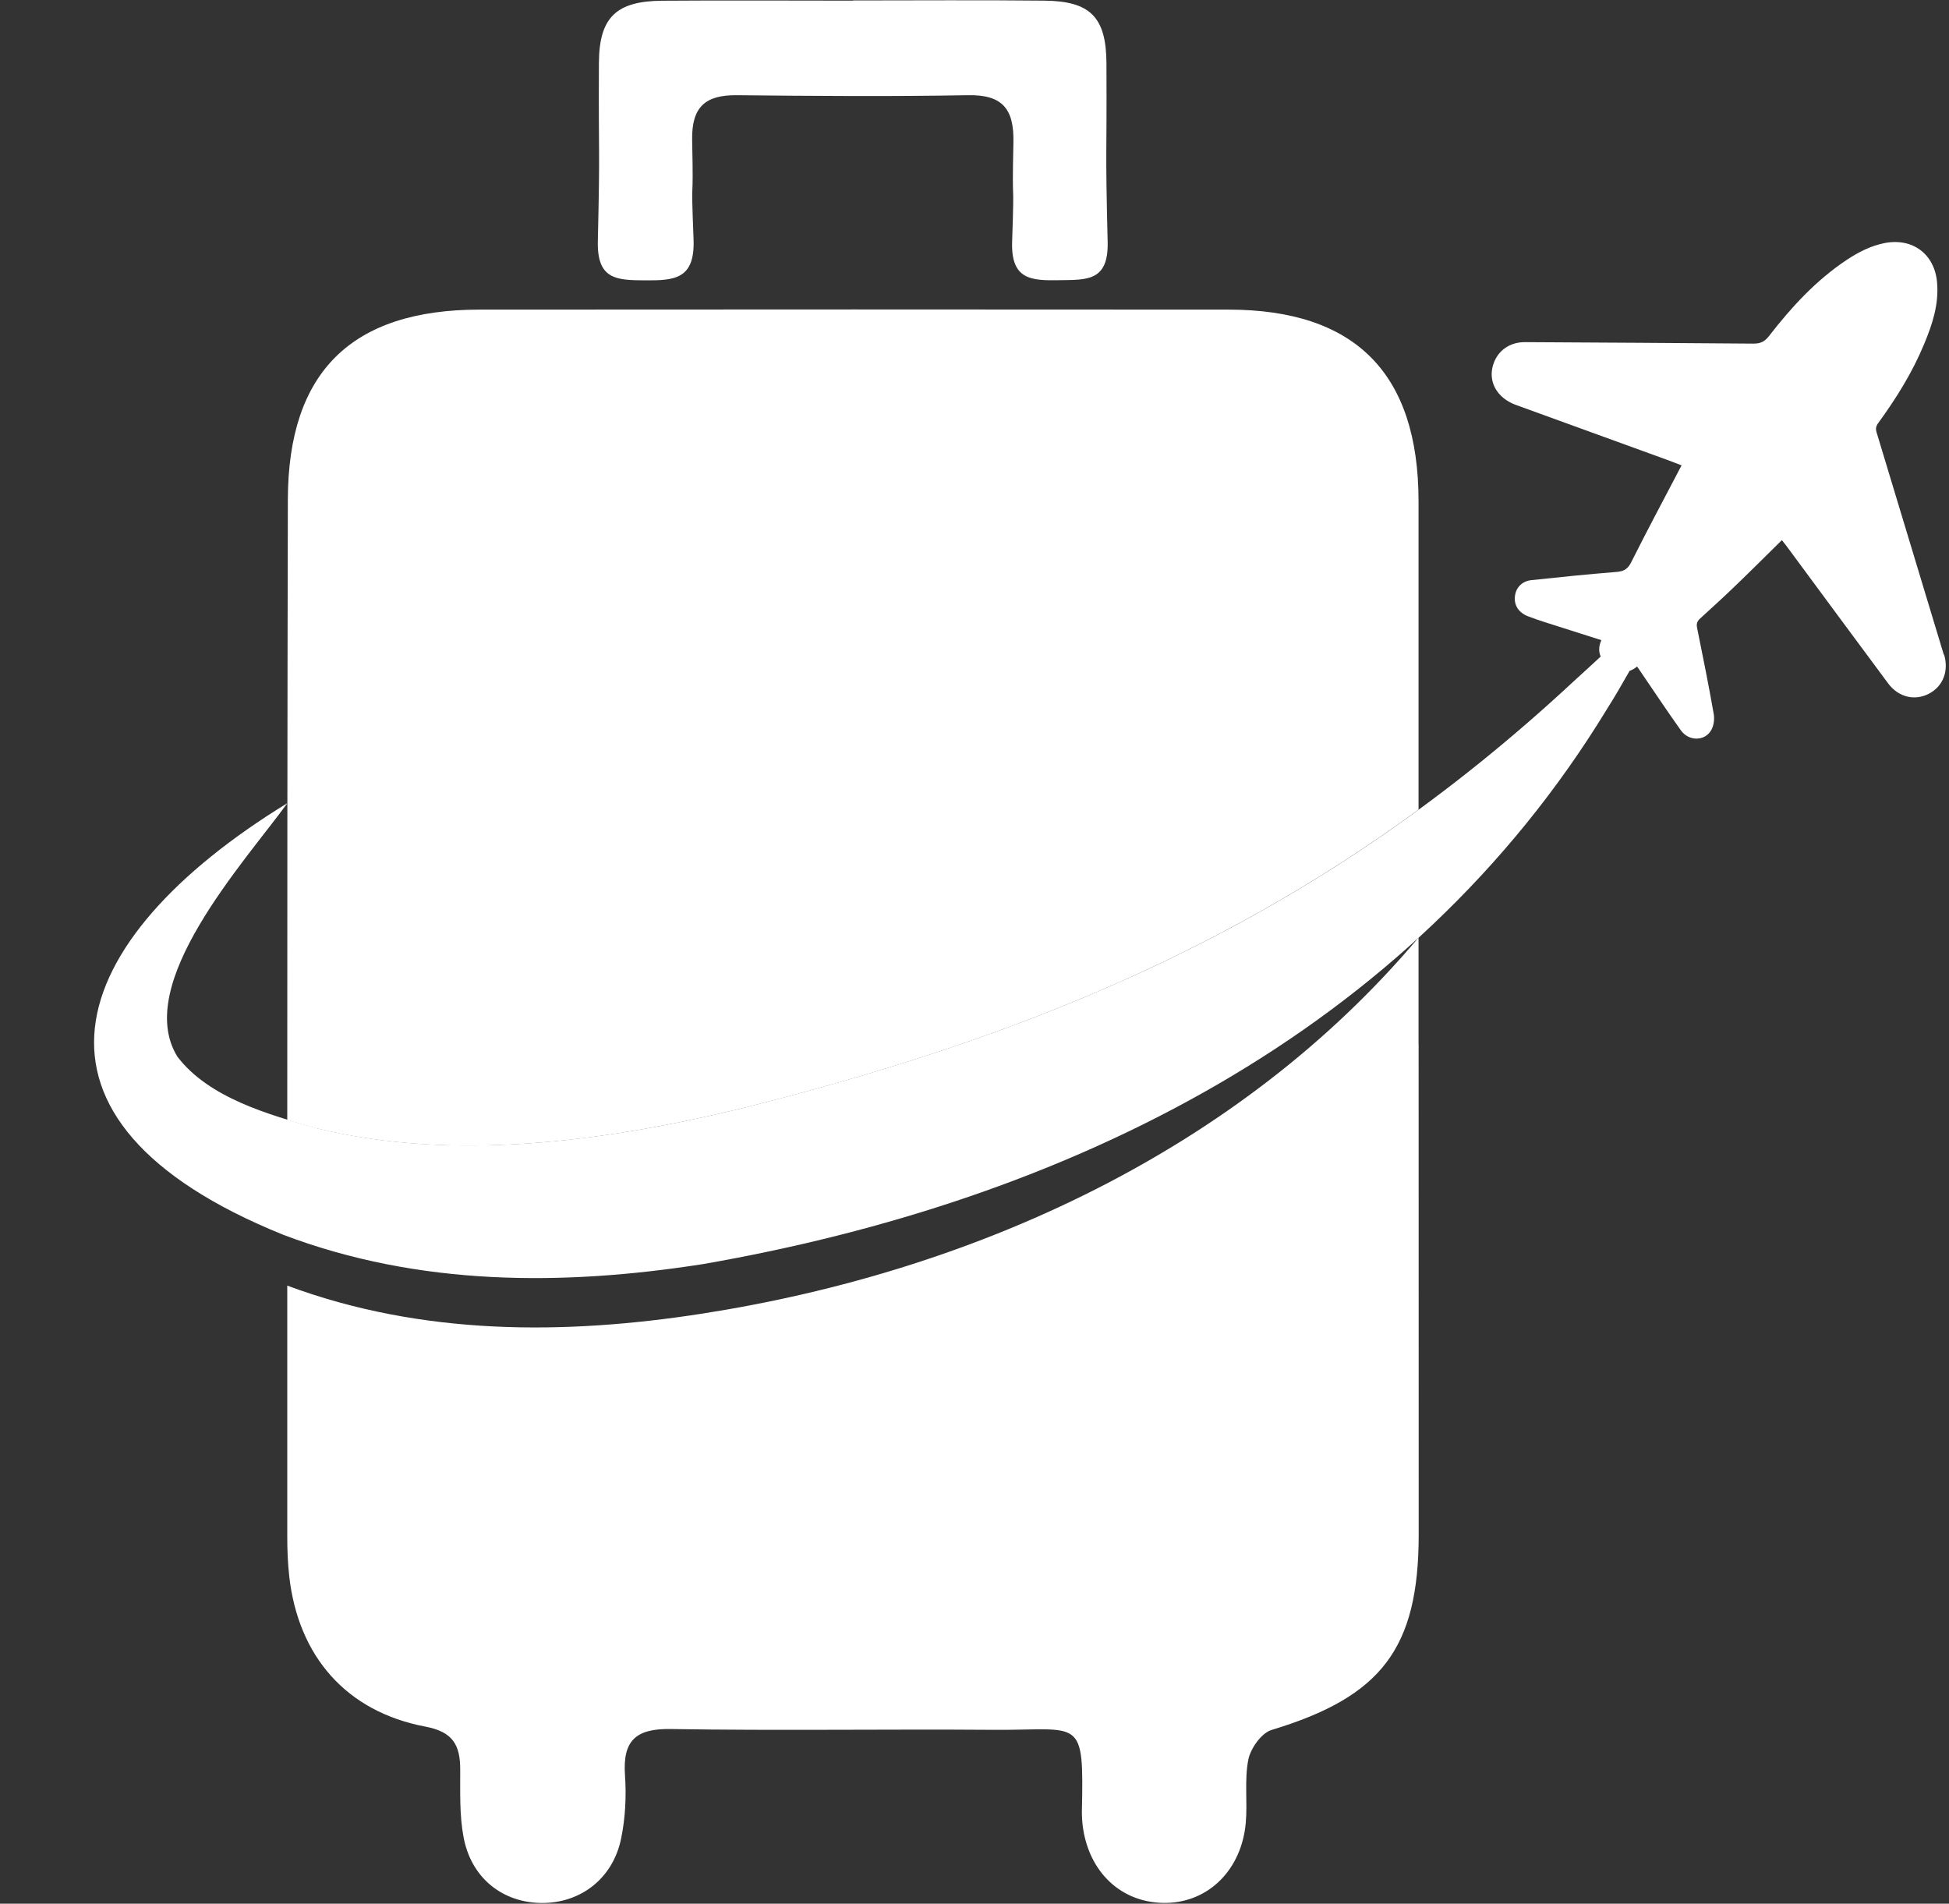 <?xml version="1.0" encoding="UTF-8" standalone="no"?><svg xmlns="http://www.w3.org/2000/svg" xmlns:xlink="http://www.w3.org/1999/xlink" fill="#000000" height="476.9" preserveAspectRatio="xMidYMid meet" version="1" viewBox="-5.5 11.6 488.3 476.9" width="488.3" zoomAndPan="magnify"><rect x="-5.5" y="11.6" width="488.3" height="476.9" fill="#333333" stroke="none"/><g><g><g id="change1_1"><path d="M208.28,11.71c15.97,0,31.94-.12,47.88,.05,11.52,.12,15.5,4.13,15.55,15.75,.12,25.61-.32,19.08,.3,44.69,.25,9.94-5.29,9.47-12.04,9.59-7,.12-12.24,0-11.89-9.71,.64-18.93-.1-5.78,.32-24.72,.2-8.5-2.74-12.09-11.47-11.91-19.28,.35-38.59,.2-57.87,0-7.91-.07-11.32,2.99-11.15,11.3,.42,18.93-.4,5.78,.35,24.72,.4,10.06-4.7,10.41-12.19,10.36-7.04-.05-12.01-.15-11.79-9.79,.59-25.58,.15-19.08,.27-44.69,.07-11.37,4.3-15.47,15.82-15.57,15.97-.12,31.94-.02,47.88-.02l.02-.02Z" fill="#ffffff"/></g><g id="change1_2"><path d="M74.01,294.32c34.06,8.26,71.31,3.34,105.45-4.84,64.76-16.14,119.47-37.8,170.44-75.05v-77.27c-.02-32.04-15.84-47.98-47.61-48-62.54-.05-125.05-.05-187.59,0-32.04,0-48,15.52-48.08,47.53-.12,51.81-.15,103.62-.15,155.46,2.57,.79,5.12,1.51,7.54,2.2v-.02Z" fill="#ffffff"/></g><g id="change2_1"><path d="M349.9,273.23v-26.75c-44.96,53.34-111.38,83.58-179.36,94.18-34.61,5.39-70.3,5.56-104.07-7v62.81c0,3.31,.12,6.65,.49,9.96,2.25,20.1,14.29,33.94,34.09,37.7,6.97,1.31,8.73,4.65,8.75,10.7,.02,5.64-.2,11.4,.82,16.88,1.85,10.26,9.69,16.51,19.55,16.61,9.79,.07,17.9-6.13,19.95-16.17,1.06-5.14,1.33-10.6,.96-15.87-.59-8.65,2.72-11.69,11.47-11.54,26.94,.44,53.89,0,80.83,.2,22.12,.17,22.69-3.68,22.17,20.74,0,.99,.07,2,.17,2.99,1.41,12.01,9.89,19.87,21.11,19.63,10.53-.25,18.71-8.33,19.78-20,.47-5.29-.37-10.75,.64-15.89,.57-2.82,3.29-6.67,5.83-7.44,27.56-8.33,36.86-20.42,36.86-49.02,0-40.91,0-81.82-.02-122.73h-.02Z" fill="#ffffff"/></g><g id="change3_1"><path d="M481.5,175.62c-5.61-18.56-11.2-37.1-16.83-55.67-.3-.94-.17-1.61,.42-2.4,4.5-6.18,8.53-12.63,11.47-19.73,2.08-4.97,3.76-10.06,3.24-15.57-.64-7.04-6.18-11.12-13.13-9.76-3.49,.69-6.55,2.27-9.47,4.2-7.74,5.14-13.92,11.89-19.55,19.16-1.09,1.38-2.13,1.83-3.83,1.83-19.11-.17-38.22-.25-57.3-.37-3.73,0-6.7,2.05-7.86,5.46-1.46,4.33,.82,8.5,5.61,10.26,12.66,4.6,25.31,9.2,37.97,13.79,1.16,.42,2.32,.89,3.56,1.36-.22,.42-.35,.67-.47,.89-4.08,7.79-8.21,15.52-12.14,23.36-.87,1.76-1.88,2.3-3.73,2.45-7.09,.57-14.19,1.29-21.26,2.05-2.4,.25-3.91,1.88-4.15,4.05-.27,2.22,.94,4.1,3.24,4.99,1.29,.49,2.6,.96,3.91,1.38,4.77,1.53,9.57,3.04,14.51,4.62-.72,1.56-.69,2.92-.17,4.1-2.3,2.1-4.57,4.23-6.87,6.3-62.17,57.79-127.72,86.76-209.17,107.08-34.11,8.18-71.39,13.1-105.45,4.84-12.24-3.46-27.19-7.64-35.08-17.95-11.3-18.17,16.78-48.75,27.54-63.55-56.29,34.48-71.98,79.45-1.09,108.12,34.09,12.95,70.18,12.83,105.15,7.37,91.34-15.87,176.99-57.79,226.48-138.95,2-3.16,3.88-6.4,5.73-9.67,.62-.22,1.24-.57,1.88-1.09,.42,.64,.77,1.14,1.11,1.63,3.26,4.8,6.48,9.62,9.84,14.34,2,2.82,6.03,2.79,7.64-.07,.64-1.14,.84-2.79,.59-4.1-1.26-7.17-2.69-14.31-4.15-21.46-.22-1.09,.02-1.71,.82-2.42,3.11-2.82,6.2-5.66,9.22-8.58,3.73-3.58,7.39-7.27,11.2-11,.37,.49,.74,.94,1.11,1.41,8.5,11.49,16.98,23.01,25.51,34.48,2.6,3.49,6.72,4.45,10.28,2.55,3.51-1.85,4.97-5.73,3.73-9.79l-.05,.02Z" fill="#ffffff"/></g></g></g></svg>